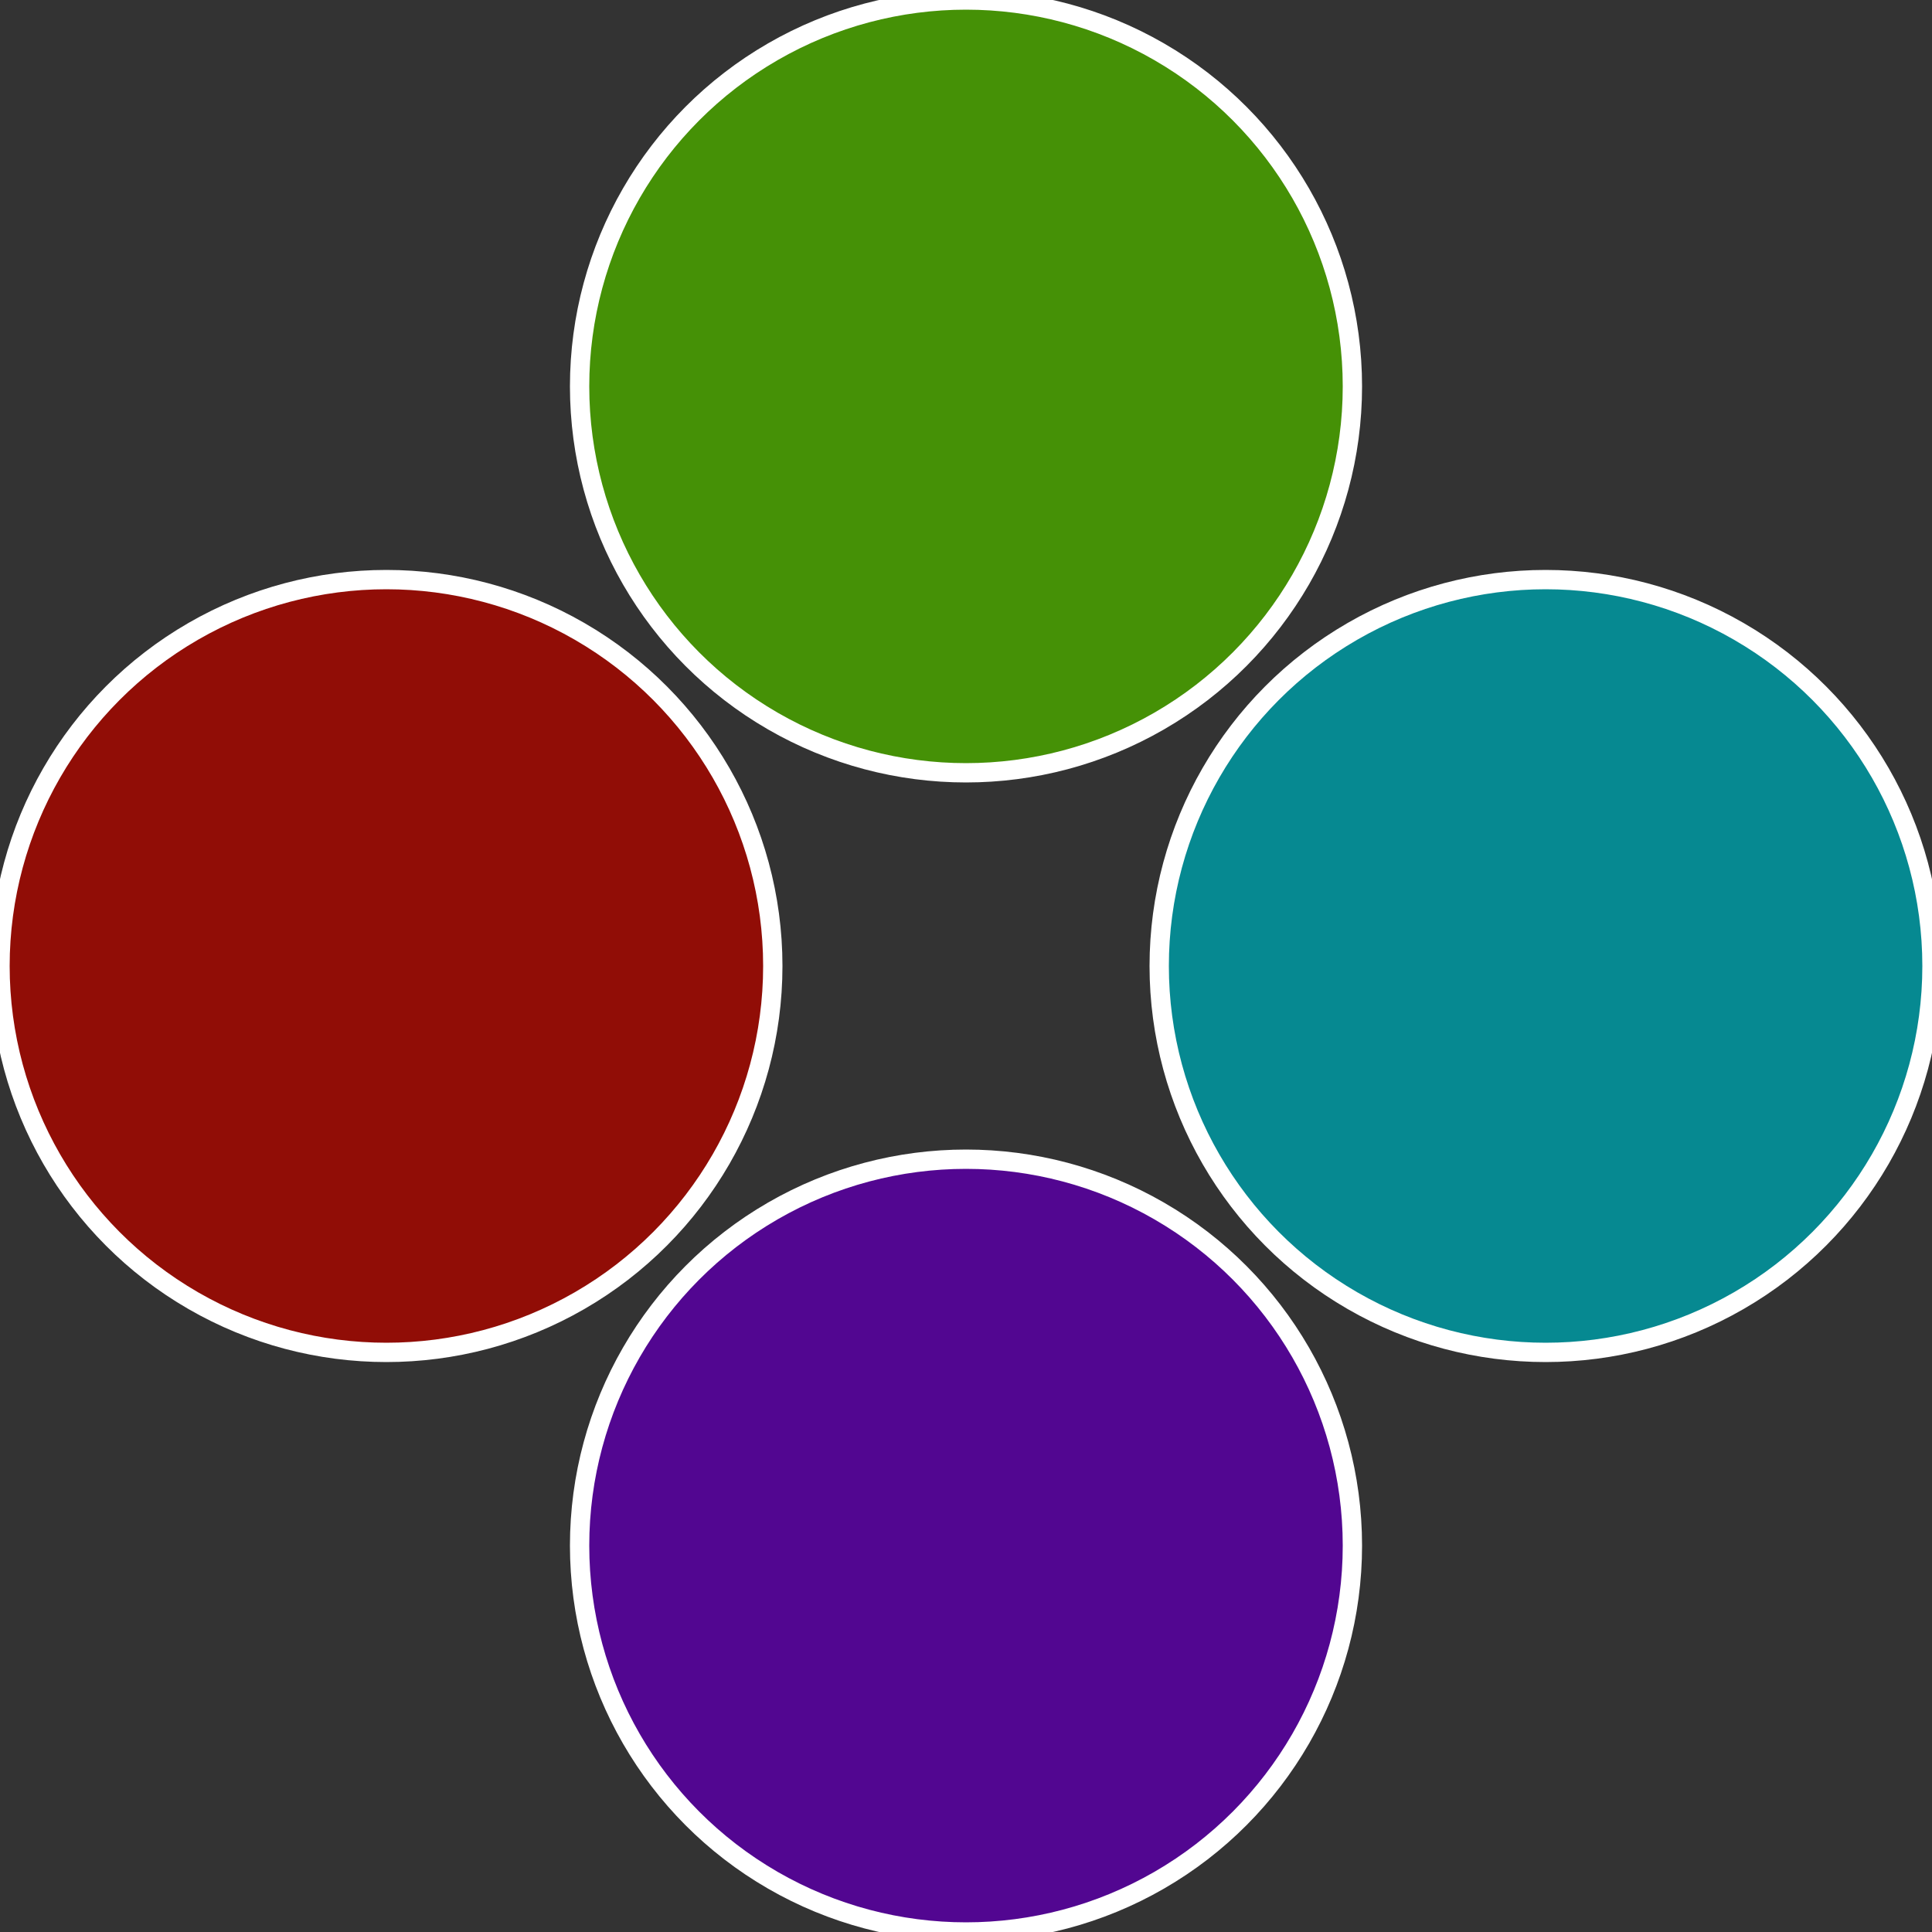 <?xml version="1.0" standalone="no"?>
<svg width="500" height="500" viewBox="-1 -1 2 2" xmlns="http://www.w3.org/2000/svg">
 
                <rect x="-1" y="-1" width="2" height="2" fill="#333333" stroke="none"/>
 
                <circle cx="0.6" cy="0" r="0.4" fill="#068991" stroke="#fff" stroke-width="1%" />
             
                <circle cx="3.6739403974421E-17" cy="0.6" r="0.4" fill="#520691" stroke="#fff" stroke-width="1%" />
             
                <circle cx="-0.6" cy="7.3478807948841E-17" r="0.4" fill="#910d06" stroke="#fff" stroke-width="1%" />
             
                <circle cx="-1.1021821192326E-16" cy="-0.6" r="0.4" fill="#459106" stroke="#fff" stroke-width="1%" />
            </svg>
